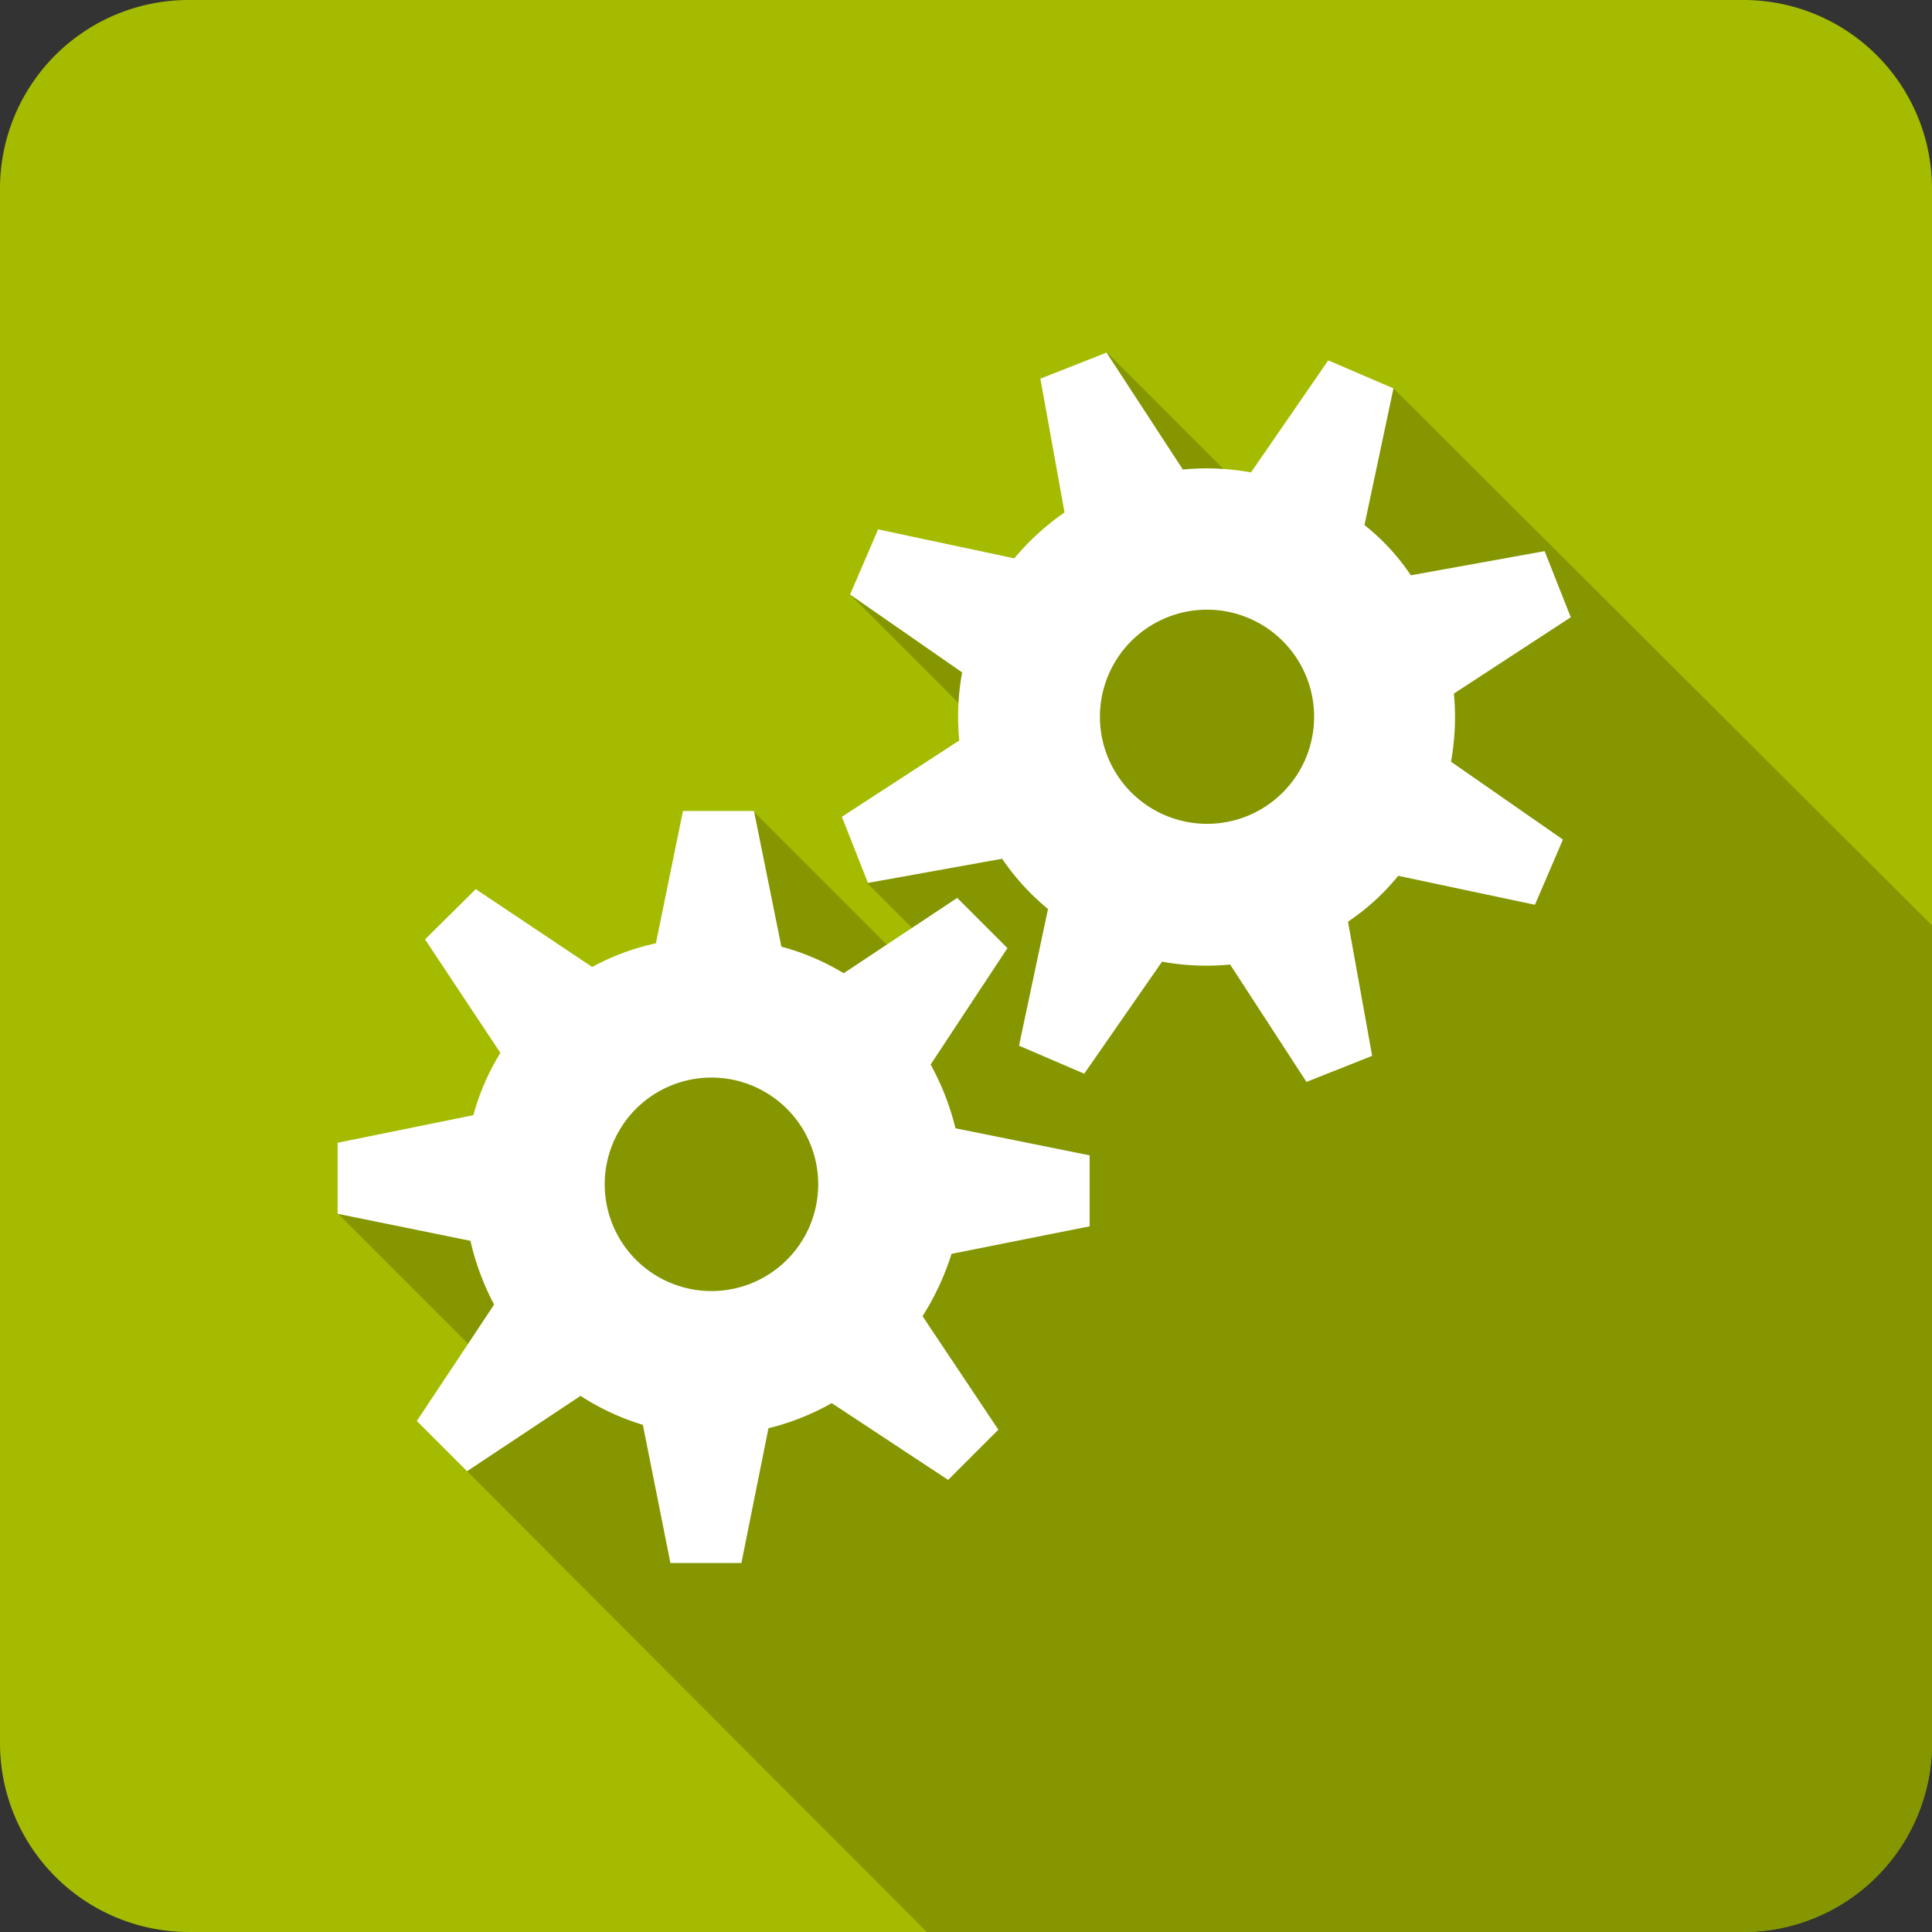 <svg id="Empower_Engine" xmlns="http://www.w3.org/2000/svg" width="72" height="72" viewBox="0 0 72 72">
  <rect x="0" y="0" width="72" height="72" fill="#333333" stroke="none"/>
  <path id="Path_287" data-name="Path 287" d="M64.98,0H7.02A7.029,7.029,0,0,0,0,7.02V64.98A7.041,7.041,0,0,0,7.02,72H64.98A7.041,7.041,0,0,0,72,64.98V7.02A7.029,7.029,0,0,0,64.98,0Z" fill="#a5bb00" fill-rule="evenodd"/>
  <path id="Path_288" data-name="Path 288" d="M75.488,110.746,69.8,105.058,80.636,99.28l4.662-9.2,6.912,6.912.378-1.188-3.024-3.024,5.724-4.392-6.372-6.372,9.576.54V73l5.382,5.382,5.292-4.05,20.07,20.016V124.84a7.041,7.041,0,0,1-7.02,7.02H91.778l-17.262-17.3Z" transform="translate(-57.236 -59.86)" fill="#859600" fill-rule="evenodd"/>
  <g id="Group_40" data-name="Group 40" transform="translate(12.582 13.14)">
    <path id="Path_289" data-name="Path 289" d="M88.314,189.968l4.338,2.862,1.872-1.872-2.826-4.23a9.754,9.754,0,0,0,1.08-2.322l5.148-1.026v-2.646l-5-1.008A9.712,9.712,0,0,0,92,177.35l2.862-4.338-1.872-1.872-4.23,2.808a8.856,8.856,0,0,0-2.322-.99L85.416,167.9H82.77l-1.008,4.932a8.963,8.963,0,0,0-2.376.882l-4.338-2.9-1.89,1.872,2.808,4.23a8.9,8.9,0,0,0-1.008,2.322L69.9,180.266v2.646l4.95,1.008a9.633,9.633,0,0,0,.882,2.376l-2.88,4.338,1.872,1.872,4.23-2.808a9.1,9.1,0,0,0,2.322,1.08l1.026,5.148h2.646l1.008-5.022a9.214,9.214,0,0,0,2.358-.936Zm-8.46-8.154a3.978,3.978,0,1,1,3.978,3.978,3.979,3.979,0,0,1-3.978-3.978Zm0,0" transform="translate(-69.9 -150.818)" fill="#fff"/>
    <path id="Path_290" data-name="Path 290" d="M175.272,92.764l5-.9a8.976,8.976,0,0,0,1.71,1.872l-1.08,5.094,2.43,1.044,2.9-4.176a9.185,9.185,0,0,0,2.538.108l2.844,4.374,2.448-.972-.9-5a8.511,8.511,0,0,0,1.872-1.71l5.094,1.08,1.044-2.43L197,88.246a9.185,9.185,0,0,0,.108-2.538l4.356-2.844L200.49,80.4l-4.986.9a8.165,8.165,0,0,0-1.728-1.872l1.08-5.094-2.43-1.044-2.88,4.176a9.184,9.184,0,0,0-2.538-.108L184.164,73l-2.466.972.9,4.986a9.452,9.452,0,0,0-1.872,1.71l-5.076-1.08-1.044,2.43,4.176,2.9a9.185,9.185,0,0,0-.108,2.538L174.3,90.3Zm8.928-4.716a3.991,3.991,0,1,1,5.184,2.232,3.995,3.995,0,0,1-5.184-2.232Zm0,0" transform="translate(-155.508 -73)" fill="#fff"/>
  </g>
</svg>
